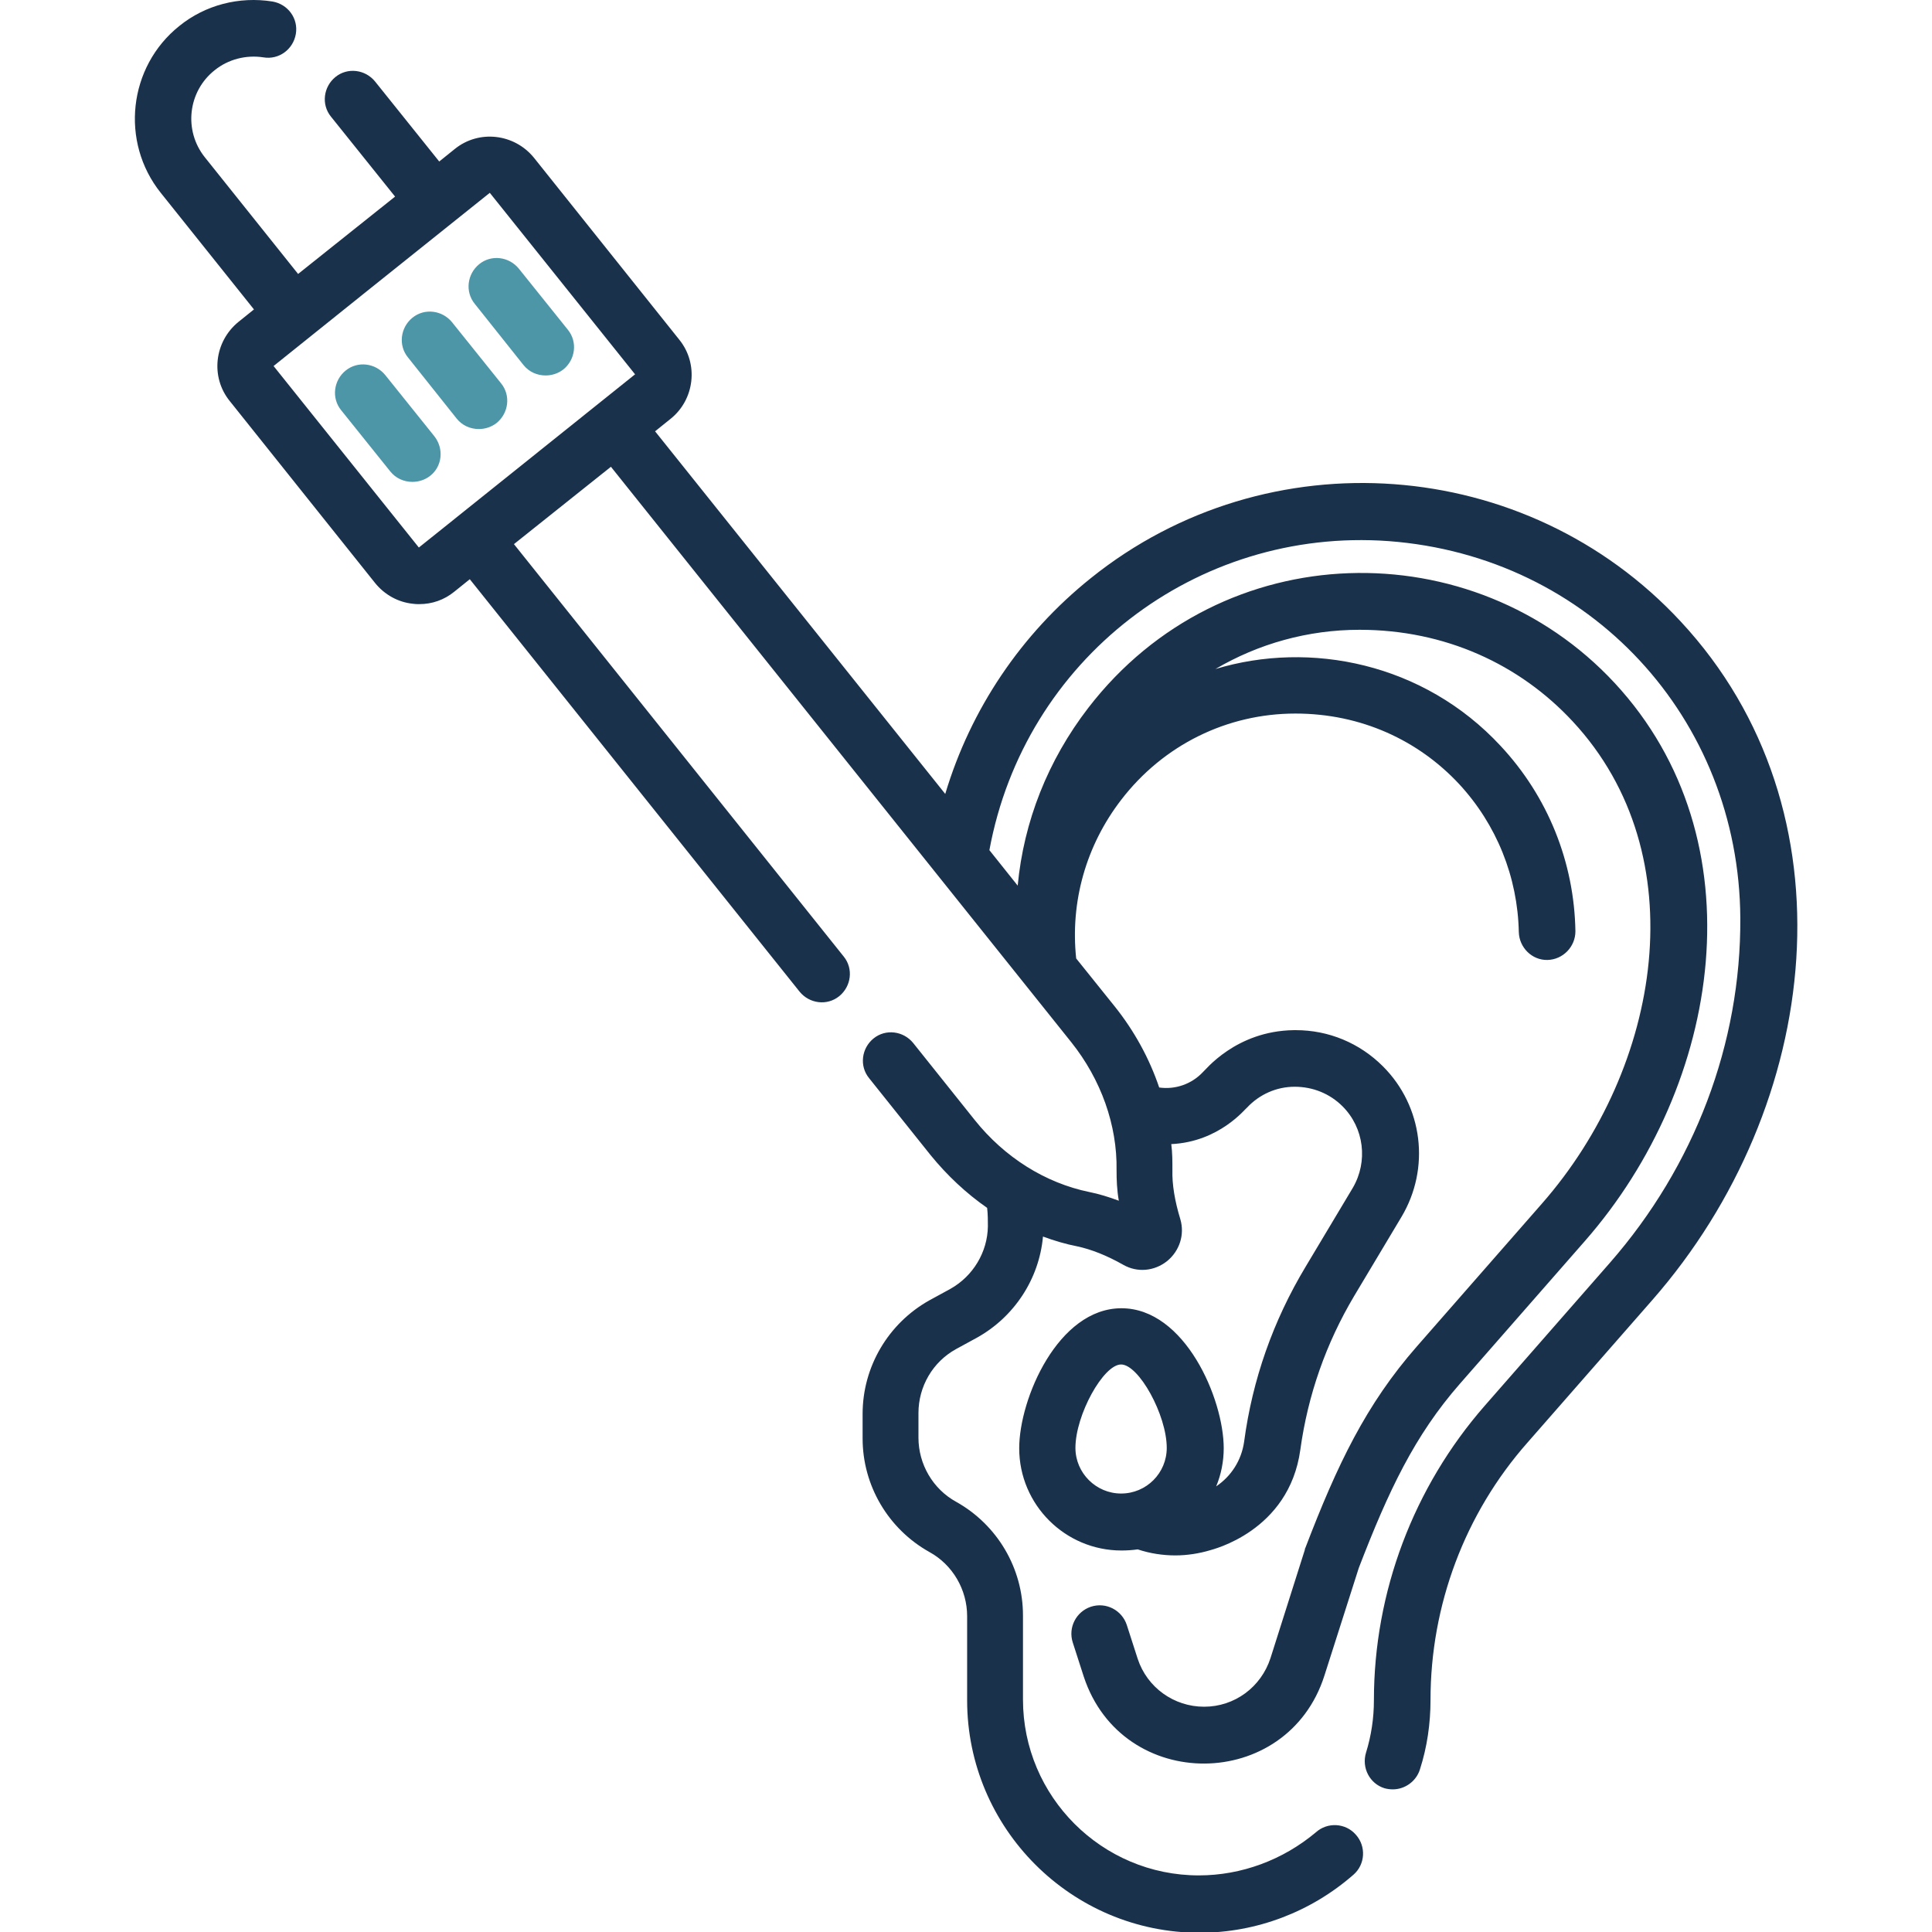 <?xml version="1.0" encoding="utf-8"?>
<!-- Generator: Adobe Illustrator 28.0.0, SVG Export Plug-In . SVG Version: 6.00 Build 0)  -->
<svg version="1.1" id="Capa_1" xmlns="http://www.w3.org/2000/svg" xmlns:xlink="http://www.w3.org/1999/xlink" x="0px" y="0px"
	 viewBox="0 0 512 512" style="enable-background:new 0 0 512 512;" xml:space="preserve">
<style type="text/css">
	.st0{fill:#1A314C;}
	.st1{fill:#4D96A8;}
</style>
<g>
	<path class="st0" d="M445.4,164.7c-40.9-44.1-109.5-49.1-156.3-11.5c-18.5,14.8-31.9,34.8-38.6,57.2l-76.9-96.1l4.1-3.3h0
		c6.4-5.1,7.5-14.6,2.3-21l-38.5-48.2c-5.2-6.4-14.6-7.5-21-2.3l-4.1,3.3l-17-21.2c-2.6-3.2-7.3-3.8-10.5-1.2
		c-3.2,2.6-3.8,7.3-1.2,10.5l17,21.2L79,72.6L54.3,41.7c-5.7-7.1-4.5-17.5,2.6-23.1c3.6-2.9,8.3-4.1,12.9-3.4
		c4.1,0.7,7.9-2.1,8.6-6.2c0.7-4.1-2.1-7.9-6.2-8.6C63.4-1,54.4,1.3,47.5,6.9c-13.5,10.8-15.7,30.7-4.9,44.2L67.3,82l-4.1,3.3
		c-6.4,5.2-7.5,14.6-2.3,21l38.5,48.2c2.5,3.1,6.1,5.1,10,5.5c0.6,0.1,1.1,0.1,1.7,0.1c3.4,0,6.6-1.1,9.3-3.3l4.1-3.3l87.4,109.3
		c2.6,3.2,7.3,3.8,10.5,1.2c3.2-2.6,3.8-7.3,1.2-10.5l-87.4-109.3l25.7-20.5l122,152.5c7.9,9.9,12.2,22,12,33.9
		c0,2.6,0.1,5.3,0.6,8.1c-2.7-1-5.3-1.8-7.8-2.3c-11.7-2.4-22.5-9.2-30.4-19.1l-16.3-20.4c-2.6-3.2-7.3-3.8-10.5-1.2
		c-3.2,2.6-3.8,7.3-1.2,10.5l16.3,20.4c4.4,5.4,9.4,10.1,15,14c0.2,1.7,0.2,3.4,0.2,4.9c-0.1,6.8-3.9,13.2-10,16.6l-5.5,3
		c-10.9,6.1-17.7,17.6-17.7,30.1v6.5c0,12.5,6.8,24,17.7,30.1c6.2,3.4,10,10,10,17v22.3c0,33.9,27.6,61.6,61.6,61.6
		c15,0,29.5-5.5,40.8-15.4c3.1-2.7,3.4-7.5,0.6-10.6c-2.7-3.1-7.5-3.4-10.6-0.6C340,492.9,329,497,317.7,497
		c-25.7,0-46.6-20.9-46.6-46.6v-22.3c0-12.5-6.8-24-17.7-30.1c-6.2-3.4-10-10-10-17v-6.5c0-7.1,3.8-13.6,10-17l5.5-3
		c9.9-5.5,16.5-15.6,17.5-26.8c3,1.1,6,2,9.1,2.6c3.7,0.8,7.8,2.4,12.2,4.9c3.7,2.1,8.2,1.7,11.6-1c3.3-2.7,4.7-7,3.5-11.1
		c-1.5-4.9-2.2-9.3-2.1-13c0-2.3,0-4.6-0.3-6.9c12.8-0.6,19.7-9.5,20.1-9.7c3.3-3.5,7.8-5.5,12.6-5.5c4.8,0,9.3,1.8,12.7,5.2
		c5.7,5.7,6.8,14.6,2.7,21.6l-12.5,20.9c-8.6,14.3-14.1,29.9-16.3,46.4c-0.7,4.9-3.4,9.1-7.4,11.8c1.3-3.1,2-6.6,2-10.1
		c0-13.1-10.3-37.1-27.1-37.1c-16.8,0-27.1,24-27.1,37.1c0,15,12.2,27.1,27.1,27.1c1.5,0,2.9-0.1,4.3-0.3c3.3,1.1,6.7,1.6,10,1.6
		c3.1,0,6.3-0.5,9.3-1.4c0.1-0.1,20.8-4.8,23.8-26.6c2-14.5,6.8-28.2,14.3-40.8l12.5-20.9c7.7-12.9,5.7-29.3-4.9-39.9
		c-6.2-6.2-14.4-9.6-23.1-9.6c-0.2,0-0.3,0-0.5,0c-15.5,0.2-23.6,10.8-24.1,11.1c-3,3.2-7.3,4.7-11.6,4.1c-2.6-7.7-6.6-15-11.8-21.5
		l-10.2-12.7c-1.6-15,2.6-29.9,11.9-42c11.2-14.6,28.1-22.9,46.2-22.9c17.4,0,32.6,7.1,43.4,18.7c9.9,10.7,15.5,24.6,15.8,39.2
		c0.1,4.1,3.5,7.5,7.6,7.4c4.1-0.1,7.4-3.5,7.4-7.6c-0.3-18.3-7.3-35.7-19.8-49.1c-20.4-22-50.5-28-75.6-20.4
		c11.4-6.7,24.5-10.4,38.2-10.4c22.6,0,42.4,9.1,56.5,24.3c32.9,35.4,23.5,91.7-8.2,127.8l-33.1,37.8
		c-13.5,15.4-21.1,31.3-29.6,53.5c-0.1,0.1-0.1,0.3-0.1,0.4l-9.1,28.7c-2.5,7.7-9.5,12.9-17.6,12.9c-8,0-15.1-5.1-17.6-12.7l-2.9-9
		c-1.3-3.9-5.5-6.1-9.5-4.8c-3.9,1.3-6.1,5.5-4.8,9.5l2.9,9c10.2,31,54,30.6,63.8-0.3l9.1-28.5c7.9-20.5,14.8-35.1,26.8-48.8
		l33.1-37.8c36.4-41.5,46.4-106.4,7.9-147.9c-37.4-40.3-104-39.5-139.5,6.6c-10.7,13.9-17.1,30.1-18.7,47.1l-7.5-9.4
		c9.3-50.5,54.7-85.6,105.8-81.9c53.4,4,92.9,47,93.2,99.9c0.2,33.2-12.1,65.7-34.6,91.4l-33.1,37.8c-18.9,21.6-29.4,49.4-29.4,78.1
		c0,4.7-0.7,9.4-2.1,13.9c-1.2,4,1,8.2,4.9,9.4c0.7,0.2,1.5,0.3,2.2,0.3c3.2,0,6.2-2.1,7.2-5.3c1.9-5.9,2.8-12.1,2.8-18.4
		c0-25.1,9.1-49.4,25.7-68.2l33.1-37.8C483,293,492,214.8,445.4,164.7L445.4,164.7z M72.5,97c7.8-6.3,41.8-33.5,57.3-45.9l38.5,48.1
		l0,0h0C94,158.7,136,125.1,111,145.1L72.5,97z M285,383.7c0-8.7,7.4-22.1,12.1-22.1s12.1,13.4,12.1,22.1c0,6.7-5.4,12.1-12.1,12.1
		C290.5,395.8,285,390.4,285,383.7z"/>
	<path class="st1" d="M115.1,115.6l-13-16.2c-2.6-3.2-7.3-3.8-10.5-1.2c-3.2,2.6-3.8,7.3-1.2,10.5l13,16.2c1.5,1.9,3.7,2.8,5.9,2.8
		c1.6,0,3.3-0.5,4.7-1.6C117.2,123.6,117.7,118.9,115.1,115.6z"/>
	<path class="st1" d="M121,110.9c1.5,1.9,3.7,2.8,5.9,2.8c1.6,0,3.3-0.5,4.7-1.6c3.2-2.6,3.8-7.3,1.2-10.5l-13-16.2
		c-2.6-3.2-7.3-3.8-10.5-1.2c-3.2,2.6-3.8,7.3-1.2,10.5L121,110.9z"/>
	<path class="st1" d="M138.7,96.7c1.5,1.9,3.7,2.8,5.9,2.8c1.6,0,3.3-0.5,4.7-1.6c3.2-2.6,3.8-7.3,1.2-10.5l-13-16.2
		c-2.6-3.2-7.3-3.8-10.5-1.2c-3.2,2.6-3.8,7.3-1.2,10.5L138.7,96.7z"/>
</g>
</svg>
